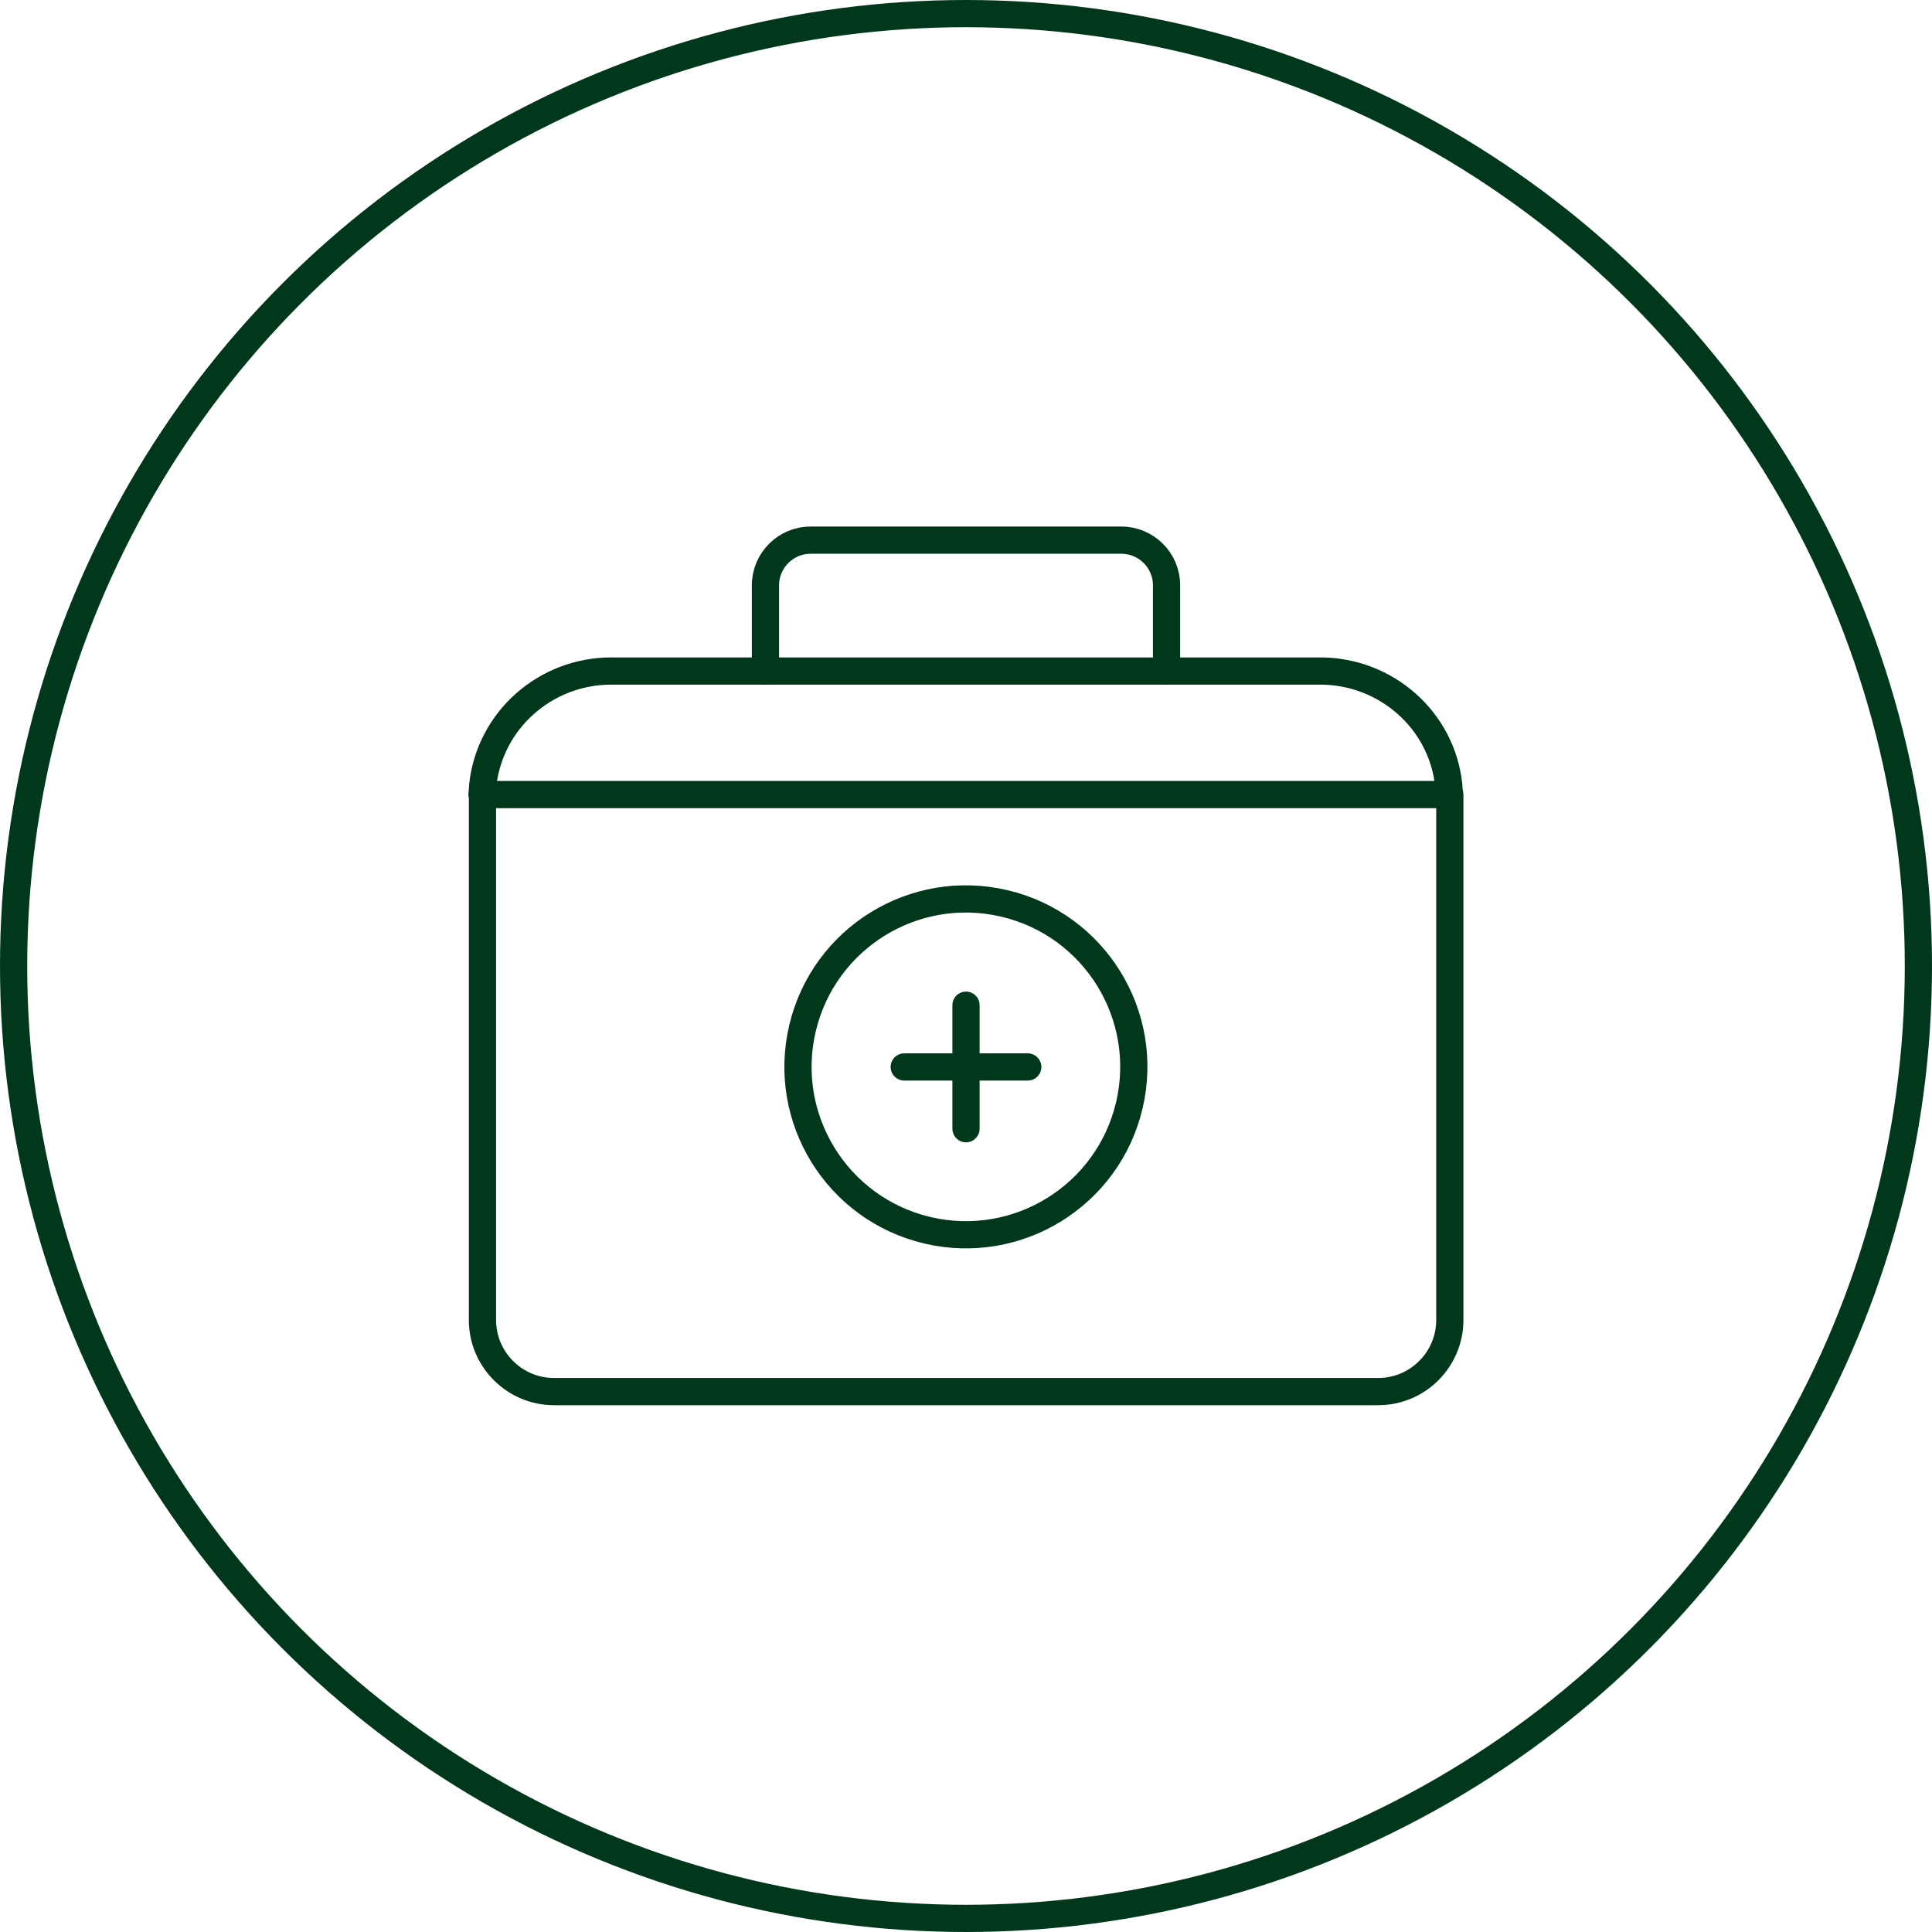 <?xml version="1.0" encoding="UTF-8"?>
<svg xmlns="http://www.w3.org/2000/svg" id="Layer_1" viewBox="0 0 71 71">
  <defs>
    <style>.cls-1{stroke-linecap:round;stroke-linejoin:round;}.cls-1,.cls-2{fill:none;stroke:#01381c;}.cls-2{stroke-miterlimit:10;}</style>
  </defs>
  <path class="cls-1" d="m17.72,29.2h35.56v19.31c0,1.45-1.18,2.63-2.63,2.63h-30.29c-1.45,0-2.63-1.18-2.63-2.63v-19.31h0Z"></path>
  <path class="cls-1" d="m17.72,29.2s0-.13.02-.34c.26-2.4,2.31-4.2,4.72-4.2h26.06c2.41,0,4.47,1.8,4.72,4.2.02.21.02.34.02.34"></path>
  <path class="cls-1" d="m28.13,24.66v-3.15c0-.91.74-1.66,1.66-1.66h11.42c.91,0,1.66.74,1.66,1.66v3.15"></path>
  <line class="cls-1" x1="35.5" y1="36.94" x2="35.5" y2="41.48"></line>
  <line class="cls-1" x1="37.77" y1="39.21" x2="33.23" y2="39.21"></line>
  <circle class="cls-1" cx="35.5" cy="39.21" r="6.17" transform="translate(-10.82 64.75) rotate(-76.72)"></circle>
  <circle class="cls-2" cx="35.5" cy="35.5" r="35"></circle>
</svg>
